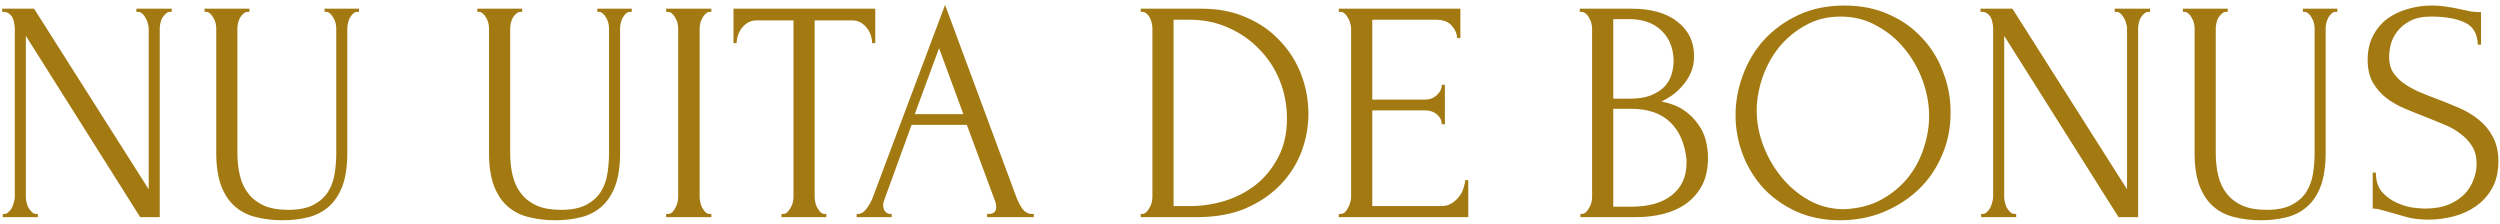 <?xml version="1.0" encoding="UTF-8"?> <svg xmlns="http://www.w3.org/2000/svg" width="380" height="34" viewBox="0 0 380 34" fill="none"> <path d="M5.514 32.52H5.754V33H0.426V32.52H0.666C0.89 32.52 1.098 32.424 1.29 32.232C1.514 32.04 1.69 31.816 1.818 31.56C1.946 31.304 2.042 31.032 2.106 30.744C2.202 30.424 2.25 30.136 2.25 29.88V4.296C2.25 4.072 2.218 3.816 2.154 3.528C2.122 3.24 2.042 2.968 1.914 2.712C1.786 2.456 1.61 2.248 1.386 2.088C1.162 1.896 0.89 1.8 0.57 1.8H0.33V1.32H5.178L22.602 28.776V4.296C22.602 4.072 22.554 3.816 22.458 3.528C22.394 3.24 22.282 2.968 22.122 2.712C21.994 2.456 21.834 2.248 21.642 2.088C21.45 1.896 21.226 1.8 20.97 1.8H20.73V1.32H26.106V1.8H25.866C25.61 1.8 25.386 1.896 25.194 2.088C25.002 2.248 24.826 2.456 24.666 2.712C24.538 2.968 24.442 3.24 24.378 3.528C24.314 3.816 24.282 4.072 24.282 4.296V33H21.306L3.93 5.448V29.88C3.93 30.136 3.962 30.424 4.026 30.744C4.09 31.032 4.186 31.304 4.314 31.56C4.474 31.816 4.65 32.04 4.842 32.232C5.034 32.424 5.258 32.52 5.514 32.52ZM31.095 1.32H37.911V1.8H37.671C37.415 1.8 37.191 1.896 36.999 2.088C36.807 2.248 36.631 2.456 36.471 2.712C36.343 2.968 36.247 3.24 36.183 3.528C36.119 3.816 36.087 4.072 36.087 4.296V23.256C36.087 24.504 36.215 25.656 36.471 26.712C36.727 27.768 37.159 28.68 37.767 29.448C38.375 30.216 39.175 30.824 40.167 31.272C41.159 31.688 42.375 31.896 43.815 31.896C45.415 31.896 46.695 31.64 47.655 31.128C48.615 30.616 49.351 29.96 49.863 29.16C50.375 28.328 50.711 27.4 50.871 26.376C51.031 25.352 51.111 24.344 51.111 23.352V4.296C51.111 4.072 51.079 3.816 51.015 3.528C50.951 3.24 50.839 2.968 50.679 2.712C50.551 2.456 50.391 2.248 50.199 2.088C50.007 1.896 49.799 1.8 49.575 1.8H49.335V1.32H54.567V1.8H54.327C54.071 1.8 53.847 1.896 53.655 2.088C53.495 2.248 53.335 2.456 53.175 2.712C53.047 2.968 52.951 3.24 52.887 3.528C52.823 3.816 52.791 4.072 52.791 4.296V23.208C52.791 25.288 52.535 27 52.023 28.344C51.511 29.656 50.807 30.696 49.911 31.464C49.015 32.232 47.959 32.76 46.743 33.048C45.559 33.336 44.295 33.48 42.951 33.48C41.511 33.48 40.167 33.32 38.919 33C37.703 32.712 36.647 32.184 35.751 31.416C34.855 30.648 34.151 29.608 33.639 28.296C33.127 26.952 32.871 25.272 32.871 23.256V4.296C32.871 4.072 32.839 3.816 32.775 3.528C32.711 3.24 32.599 2.968 32.439 2.712C32.311 2.456 32.151 2.248 31.959 2.088C31.767 1.896 31.559 1.8 31.335 1.8H31.095V1.32ZM72.555 1.32H79.371V1.8H79.131C78.875 1.8 78.651 1.896 78.459 2.088C78.267 2.248 78.091 2.456 77.931 2.712C77.803 2.968 77.707 3.24 77.643 3.528C77.579 3.816 77.547 4.072 77.547 4.296V23.256C77.547 24.504 77.675 25.656 77.931 26.712C78.187 27.768 78.619 28.68 79.227 29.448C79.835 30.216 80.635 30.824 81.627 31.272C82.619 31.688 83.835 31.896 85.275 31.896C86.875 31.896 88.155 31.64 89.115 31.128C90.075 30.616 90.811 29.96 91.323 29.16C91.835 28.328 92.171 27.4 92.331 26.376C92.491 25.352 92.571 24.344 92.571 23.352V4.296C92.571 4.072 92.539 3.816 92.475 3.528C92.411 3.24 92.299 2.968 92.139 2.712C92.011 2.456 91.851 2.248 91.659 2.088C91.467 1.896 91.259 1.8 91.035 1.8H90.795V1.32H96.027V1.8H95.787C95.531 1.8 95.307 1.896 95.115 2.088C94.955 2.248 94.795 2.456 94.635 2.712C94.507 2.968 94.411 3.24 94.347 3.528C94.283 3.816 94.251 4.072 94.251 4.296V23.208C94.251 25.288 93.995 27 93.483 28.344C92.971 29.656 92.267 30.696 91.371 31.464C90.475 32.232 89.419 32.76 88.203 33.048C87.019 33.336 85.755 33.48 84.411 33.48C82.971 33.48 81.627 33.32 80.379 33C79.163 32.712 78.107 32.184 77.211 31.416C76.315 30.648 75.611 29.608 75.099 28.296C74.587 26.952 74.331 25.272 74.331 23.256V4.296C74.331 4.072 74.299 3.816 74.235 3.528C74.171 3.24 74.059 2.968 73.899 2.712C73.771 2.456 73.611 2.248 73.419 2.088C73.227 1.896 73.019 1.8 72.795 1.8H72.555V1.32ZM101.258 1.32H108.122V1.8H107.882C107.658 1.8 107.45 1.896 107.258 2.088C107.066 2.248 106.906 2.456 106.778 2.712C106.65 2.936 106.538 3.208 106.442 3.528C106.378 3.816 106.346 4.072 106.346 4.296V29.88C106.346 30.136 106.378 30.424 106.442 30.744C106.506 31.032 106.602 31.304 106.73 31.56C106.89 31.816 107.05 32.04 107.21 32.232C107.402 32.424 107.626 32.52 107.882 32.52H108.122V33H101.258V32.52H101.498C101.754 32.52 101.978 32.44 102.17 32.28C102.362 32.088 102.522 31.864 102.65 31.608C102.81 31.32 102.922 31.032 102.986 30.744C103.05 30.424 103.082 30.136 103.082 29.88V4.296C103.082 4.072 103.05 3.816 102.986 3.528C102.922 3.24 102.81 2.968 102.65 2.712C102.522 2.456 102.362 2.248 102.17 2.088C101.978 1.896 101.754 1.8 101.498 1.8H101.258V1.32ZM125.362 32.52H125.602V33H118.786V32.52H119.026C119.282 32.52 119.506 32.424 119.698 32.232C119.89 32.04 120.05 31.816 120.178 31.56C120.338 31.304 120.45 31.032 120.514 30.744C120.578 30.424 120.61 30.136 120.61 29.88V3.096H115.042C114.53 3.096 114.082 3.208 113.698 3.432C113.314 3.656 112.994 3.944 112.738 4.296C112.482 4.616 112.29 4.984 112.162 5.4C112.034 5.784 111.97 6.168 111.97 6.552H111.49V1.32H133.042V6.552H132.562C132.562 6.168 132.498 5.784 132.37 5.4C132.242 4.984 132.05 4.616 131.794 4.296C131.538 3.944 131.218 3.656 130.834 3.432C130.45 3.208 130.002 3.096 129.49 3.096H123.826V29.88C123.826 30.136 123.858 30.424 123.922 30.744C123.986 31.032 124.082 31.304 124.21 31.56C124.37 31.816 124.53 32.04 124.69 32.232C124.882 32.424 125.106 32.52 125.362 32.52ZM150.034 32.52H150.274C151.042 32.52 151.426 32.168 151.426 31.464C151.426 31.208 151.378 30.936 151.282 30.648L146.962 18.984H138.562L134.386 30.456C134.29 30.712 134.242 30.952 134.242 31.176C134.242 31.592 134.354 31.928 134.578 32.184C134.802 32.408 135.042 32.52 135.298 32.52H135.538V33H130.21V32.52H130.45C130.866 32.52 131.266 32.28 131.65 31.8C132.066 31.288 132.402 30.696 132.658 30.024L143.65 0.744L154.402 29.736C154.626 30.376 154.93 31 155.314 31.608C155.73 32.216 156.258 32.52 156.898 32.52H157.138V33H150.034V32.52ZM139.042 17.352H146.434L142.738 7.32L139.042 17.352ZM173.391 32.52H173.631C173.855 32.52 174.063 32.424 174.255 32.232C174.447 32.04 174.607 31.816 174.735 31.56C174.895 31.304 175.007 31.032 175.071 30.744C175.135 30.424 175.167 30.136 175.167 29.88V4.296C175.167 4.072 175.135 3.816 175.071 3.528C175.007 3.24 174.911 2.968 174.783 2.712C174.655 2.456 174.495 2.248 174.303 2.088C174.111 1.896 173.887 1.8 173.631 1.8H173.391V1.32H182.655C185.183 1.32 187.455 1.768 189.471 2.664C191.487 3.528 193.183 4.712 194.559 6.216C195.967 7.688 197.039 9.384 197.775 11.304C198.511 13.224 198.879 15.224 198.879 17.304C198.879 19.256 198.527 21.176 197.823 23.064C197.119 24.92 196.063 26.584 194.655 28.056C193.247 29.528 191.487 30.728 189.375 31.656C187.263 32.552 184.815 33 182.031 33H173.391V32.52ZM195.615 18.024C195.615 15.976 195.247 14.04 194.511 12.216C193.775 10.392 192.735 8.808 191.391 7.464C190.079 6.088 188.511 5 186.687 4.2C184.895 3.4 182.943 3 180.831 3H178.383V31.32H180.927C182.655 31.32 184.383 31.064 186.111 30.552C187.871 30.008 189.455 29.192 190.863 28.104C192.271 26.984 193.407 25.592 194.271 23.928C195.167 22.264 195.615 20.296 195.615 18.024ZM203.497 32.52H203.737C203.993 32.52 204.217 32.44 204.409 32.28C204.601 32.088 204.761 31.864 204.889 31.608C205.049 31.352 205.161 31.08 205.225 30.792C205.321 30.504 205.369 30.232 205.369 29.976V4.296C205.369 4.072 205.321 3.816 205.225 3.528C205.161 3.24 205.049 2.968 204.889 2.712C204.761 2.456 204.601 2.248 204.409 2.088C204.217 1.896 203.993 1.8 203.737 1.8H203.497V1.32H221.977V5.784H221.497C221.433 5.048 221.145 4.408 220.633 3.864C220.121 3.288 219.321 3 218.233 3H208.585V15.144H216.553C217.289 15.144 217.897 14.92 218.377 14.472C218.889 14.024 219.145 13.496 219.145 12.888H219.625V18.888H219.145C219.145 18.312 218.905 17.816 218.425 17.4C217.945 16.984 217.321 16.776 216.553 16.776H208.585V31.32H219.097C219.705 31.32 220.233 31.176 220.681 30.888C221.129 30.6 221.497 30.264 221.785 29.88C222.105 29.464 222.329 29.032 222.457 28.584C222.617 28.104 222.697 27.704 222.697 27.384H223.177V33H203.497V32.52ZM240.223 32.52H240.463C240.687 32.52 240.895 32.424 241.087 32.232C241.279 32.04 241.439 31.816 241.567 31.56C241.727 31.304 241.839 31.032 241.903 30.744C241.967 30.424 241.999 30.136 241.999 29.88V4.344C241.999 4.12 241.967 3.864 241.903 3.576C241.839 3.288 241.727 3.016 241.567 2.76C241.439 2.472 241.263 2.248 241.039 2.088C240.847 1.896 240.623 1.8 240.367 1.8H240.127V1.32H247.999C250.975 1.32 253.295 1.976 254.959 3.288C256.655 4.6 257.503 6.344 257.503 8.52C257.503 9.448 257.343 10.28 257.023 11.016C256.703 11.752 256.287 12.408 255.775 12.984C255.295 13.56 254.767 14.056 254.191 14.472C253.615 14.856 253.071 15.176 252.559 15.432C253.903 15.688 255.023 16.12 255.919 16.728C256.815 17.336 257.535 18.04 258.079 18.84C258.655 19.608 259.055 20.44 259.279 21.336C259.503 22.232 259.615 23.112 259.615 23.976C259.615 25.64 259.311 27.048 258.703 28.2C258.095 29.32 257.279 30.248 256.255 30.984C255.263 31.688 254.111 32.2 252.799 32.52C251.519 32.84 250.191 33 248.815 33H240.223V32.52ZM256.351 24.264C256.095 21.8 255.263 19.896 253.855 18.552C252.447 17.208 250.463 16.536 247.903 16.536H245.215V31.416H247.999C250.591 31.416 252.623 30.84 254.095 29.688C255.599 28.504 256.351 26.872 256.351 24.792V24.264ZM254.383 8.952C254.287 7.096 253.631 5.624 252.415 4.536C251.231 3.448 249.631 2.904 247.615 2.904H245.215V15H247.711C249.055 15 250.143 14.824 250.975 14.472C251.839 14.12 252.527 13.672 253.039 13.128C253.551 12.552 253.903 11.928 254.095 11.256C254.287 10.584 254.383 9.928 254.383 9.288V8.952ZM280.363 0.84C282.859 0.84 285.099 1.288 287.083 2.184C289.067 3.048 290.747 4.232 292.123 5.736C293.531 7.208 294.603 8.936 295.339 10.92C296.107 12.872 296.491 14.92 296.491 17.064C296.491 19.464 296.043 21.672 295.147 23.688C294.283 25.704 293.083 27.432 291.547 28.872C290.011 30.312 288.219 31.448 286.171 32.28C284.155 33.08 281.995 33.48 279.691 33.48C277.227 33.48 275.003 33.032 273.019 32.136C271.067 31.24 269.403 30.056 268.027 28.584C266.683 27.112 265.643 25.416 264.907 23.496C264.171 21.576 263.803 19.576 263.803 17.496C263.803 15.448 264.171 13.432 264.907 11.448C265.643 9.432 266.715 7.64 268.123 6.072C269.563 4.504 271.307 3.24 273.355 2.28C275.403 1.32 277.739 0.84 280.363 0.84ZM280.315 31.8C282.459 31.704 284.331 31.224 285.931 30.36C287.563 29.464 288.923 28.344 290.011 27C291.099 25.624 291.899 24.12 292.411 22.488C292.955 20.856 293.227 19.24 293.227 17.64C293.227 15.88 292.907 14.104 292.267 12.312C291.627 10.52 290.715 8.904 289.531 7.464C288.347 5.992 286.923 4.808 285.259 3.912C283.627 2.984 281.787 2.52 279.739 2.52C277.755 2.52 275.979 2.968 274.411 3.864C272.843 4.728 271.499 5.848 270.379 7.224C269.291 8.6 268.459 10.136 267.883 11.832C267.307 13.528 267.019 15.192 267.019 16.824C267.019 18.584 267.355 20.36 268.027 22.152C268.699 23.912 269.627 25.512 270.811 26.952C271.995 28.392 273.387 29.56 274.987 30.456C276.619 31.352 278.395 31.8 280.315 31.8ZM306.223 32.52H306.463V33H301.135V32.52H301.375C301.599 32.52 301.807 32.424 301.999 32.232C302.223 32.04 302.399 31.816 302.527 31.56C302.655 31.304 302.751 31.032 302.815 30.744C302.911 30.424 302.959 30.136 302.959 29.88V4.296C302.959 4.072 302.927 3.816 302.863 3.528C302.831 3.24 302.751 2.968 302.623 2.712C302.495 2.456 302.319 2.248 302.095 2.088C301.871 1.896 301.599 1.8 301.279 1.8H301.039V1.32H305.887L323.311 28.776V4.296C323.311 4.072 323.263 3.816 323.167 3.528C323.103 3.24 322.991 2.968 322.831 2.712C322.703 2.456 322.543 2.248 322.351 2.088C322.159 1.896 321.935 1.8 321.679 1.8H321.439V1.32H326.815V1.8H326.575C326.319 1.8 326.095 1.896 325.903 2.088C325.711 2.248 325.535 2.456 325.375 2.712C325.247 2.968 325.151 3.24 325.087 3.528C325.023 3.816 324.991 4.072 324.991 4.296V33H322.015L304.639 5.448V29.88C304.639 30.136 304.671 30.424 304.735 30.744C304.799 31.032 304.895 31.304 305.023 31.56C305.183 31.816 305.359 32.04 305.551 32.232C305.743 32.424 305.967 32.52 306.223 32.52ZM331.803 1.32H338.619V1.8H338.379C338.123 1.8 337.899 1.896 337.707 2.088C337.515 2.248 337.339 2.456 337.179 2.712C337.051 2.968 336.955 3.24 336.891 3.528C336.827 3.816 336.795 4.072 336.795 4.296V23.256C336.795 24.504 336.923 25.656 337.179 26.712C337.435 27.768 337.867 28.68 338.475 29.448C339.083 30.216 339.883 30.824 340.875 31.272C341.867 31.688 343.083 31.896 344.523 31.896C346.123 31.896 347.403 31.64 348.363 31.128C349.323 30.616 350.059 29.96 350.571 29.16C351.083 28.328 351.419 27.4 351.579 26.376C351.739 25.352 351.819 24.344 351.819 23.352V4.296C351.819 4.072 351.787 3.816 351.723 3.528C351.659 3.24 351.547 2.968 351.387 2.712C351.259 2.456 351.099 2.248 350.907 2.088C350.715 1.896 350.507 1.8 350.283 1.8H350.043V1.32H355.275V1.8H355.035C354.779 1.8 354.555 1.896 354.363 2.088C354.203 2.248 354.043 2.456 353.883 2.712C353.755 2.968 353.659 3.24 353.595 3.528C353.531 3.816 353.499 4.072 353.499 4.296V23.208C353.499 25.288 353.243 27 352.731 28.344C352.219 29.656 351.515 30.696 350.619 31.464C349.723 32.232 348.667 32.76 347.451 33.048C346.267 33.336 345.003 33.48 343.659 33.48C342.219 33.48 340.875 33.32 339.627 33C338.411 32.712 337.355 32.184 336.459 31.416C335.563 30.648 334.859 29.608 334.347 28.296C333.835 26.952 333.579 25.272 333.579 23.256V4.296C333.579 4.072 333.547 3.816 333.483 3.528C333.419 3.24 333.307 2.968 333.147 2.712C333.019 2.456 332.859 2.248 332.667 2.088C332.475 1.896 332.267 1.8 332.043 1.8H331.803V1.32ZM379.755 24.504C379.755 26.104 379.435 27.48 378.795 28.632C378.155 29.752 377.323 30.664 376.299 31.368C375.307 32.072 374.171 32.584 372.891 32.904C371.643 33.224 370.395 33.384 369.147 33.384C367.867 33.384 366.763 33.256 365.835 33C364.907 32.744 364.059 32.504 363.291 32.28C362.779 32.12 362.315 31.992 361.899 31.896C361.483 31.768 361.067 31.704 360.651 31.704V26.232H361.131C361.131 27.448 361.435 28.424 362.043 29.16C362.683 29.864 363.419 30.408 364.251 30.792C365.083 31.176 365.915 31.432 366.747 31.56C367.579 31.656 368.187 31.704 368.571 31.704C369.947 31.704 371.131 31.512 372.123 31.128C373.115 30.712 373.931 30.184 374.571 29.544C375.211 28.872 375.675 28.136 375.963 27.336C376.283 26.536 376.443 25.72 376.443 24.888C376.443 23.832 376.219 22.952 375.771 22.248C375.323 21.512 374.731 20.872 373.995 20.328C373.291 19.784 372.475 19.32 371.547 18.936C370.619 18.552 369.675 18.168 368.715 17.784C367.627 17.368 366.555 16.936 365.499 16.488C364.443 16.04 363.499 15.496 362.667 14.856C361.835 14.184 361.163 13.4 360.651 12.504C360.139 11.576 359.883 10.44 359.883 9.096C359.883 7.688 360.155 6.472 360.699 5.448C361.243 4.392 361.963 3.528 362.859 2.856C363.787 2.184 364.827 1.688 365.979 1.368C367.163 1.016 368.363 0.84 369.579 0.84C370.411 0.84 371.195 0.904 371.931 1.032C372.667 1.128 373.371 1.256 374.043 1.416C374.587 1.544 375.115 1.656 375.627 1.752C376.139 1.816 376.635 1.848 377.115 1.848V6.792H376.635C376.571 5.128 375.915 4.008 374.667 3.432C373.419 2.824 371.691 2.52 369.483 2.52C368.203 2.52 367.147 2.744 366.315 3.192C365.515 3.608 364.875 4.136 364.395 4.776C363.915 5.384 363.579 6.056 363.387 6.792C363.227 7.496 363.147 8.12 363.147 8.664C363.147 9.56 363.339 10.328 363.723 10.968C364.139 11.608 364.683 12.168 365.355 12.648C366.027 13.128 366.795 13.56 367.659 13.944C368.555 14.328 369.483 14.696 370.443 15.048C371.531 15.464 372.635 15.912 373.755 16.392C374.875 16.872 375.867 17.464 376.731 18.168C377.627 18.872 378.347 19.736 378.891 20.76C379.467 21.784 379.755 23.032 379.755 24.504Z" fill="#A37A11"></path> </svg> 
